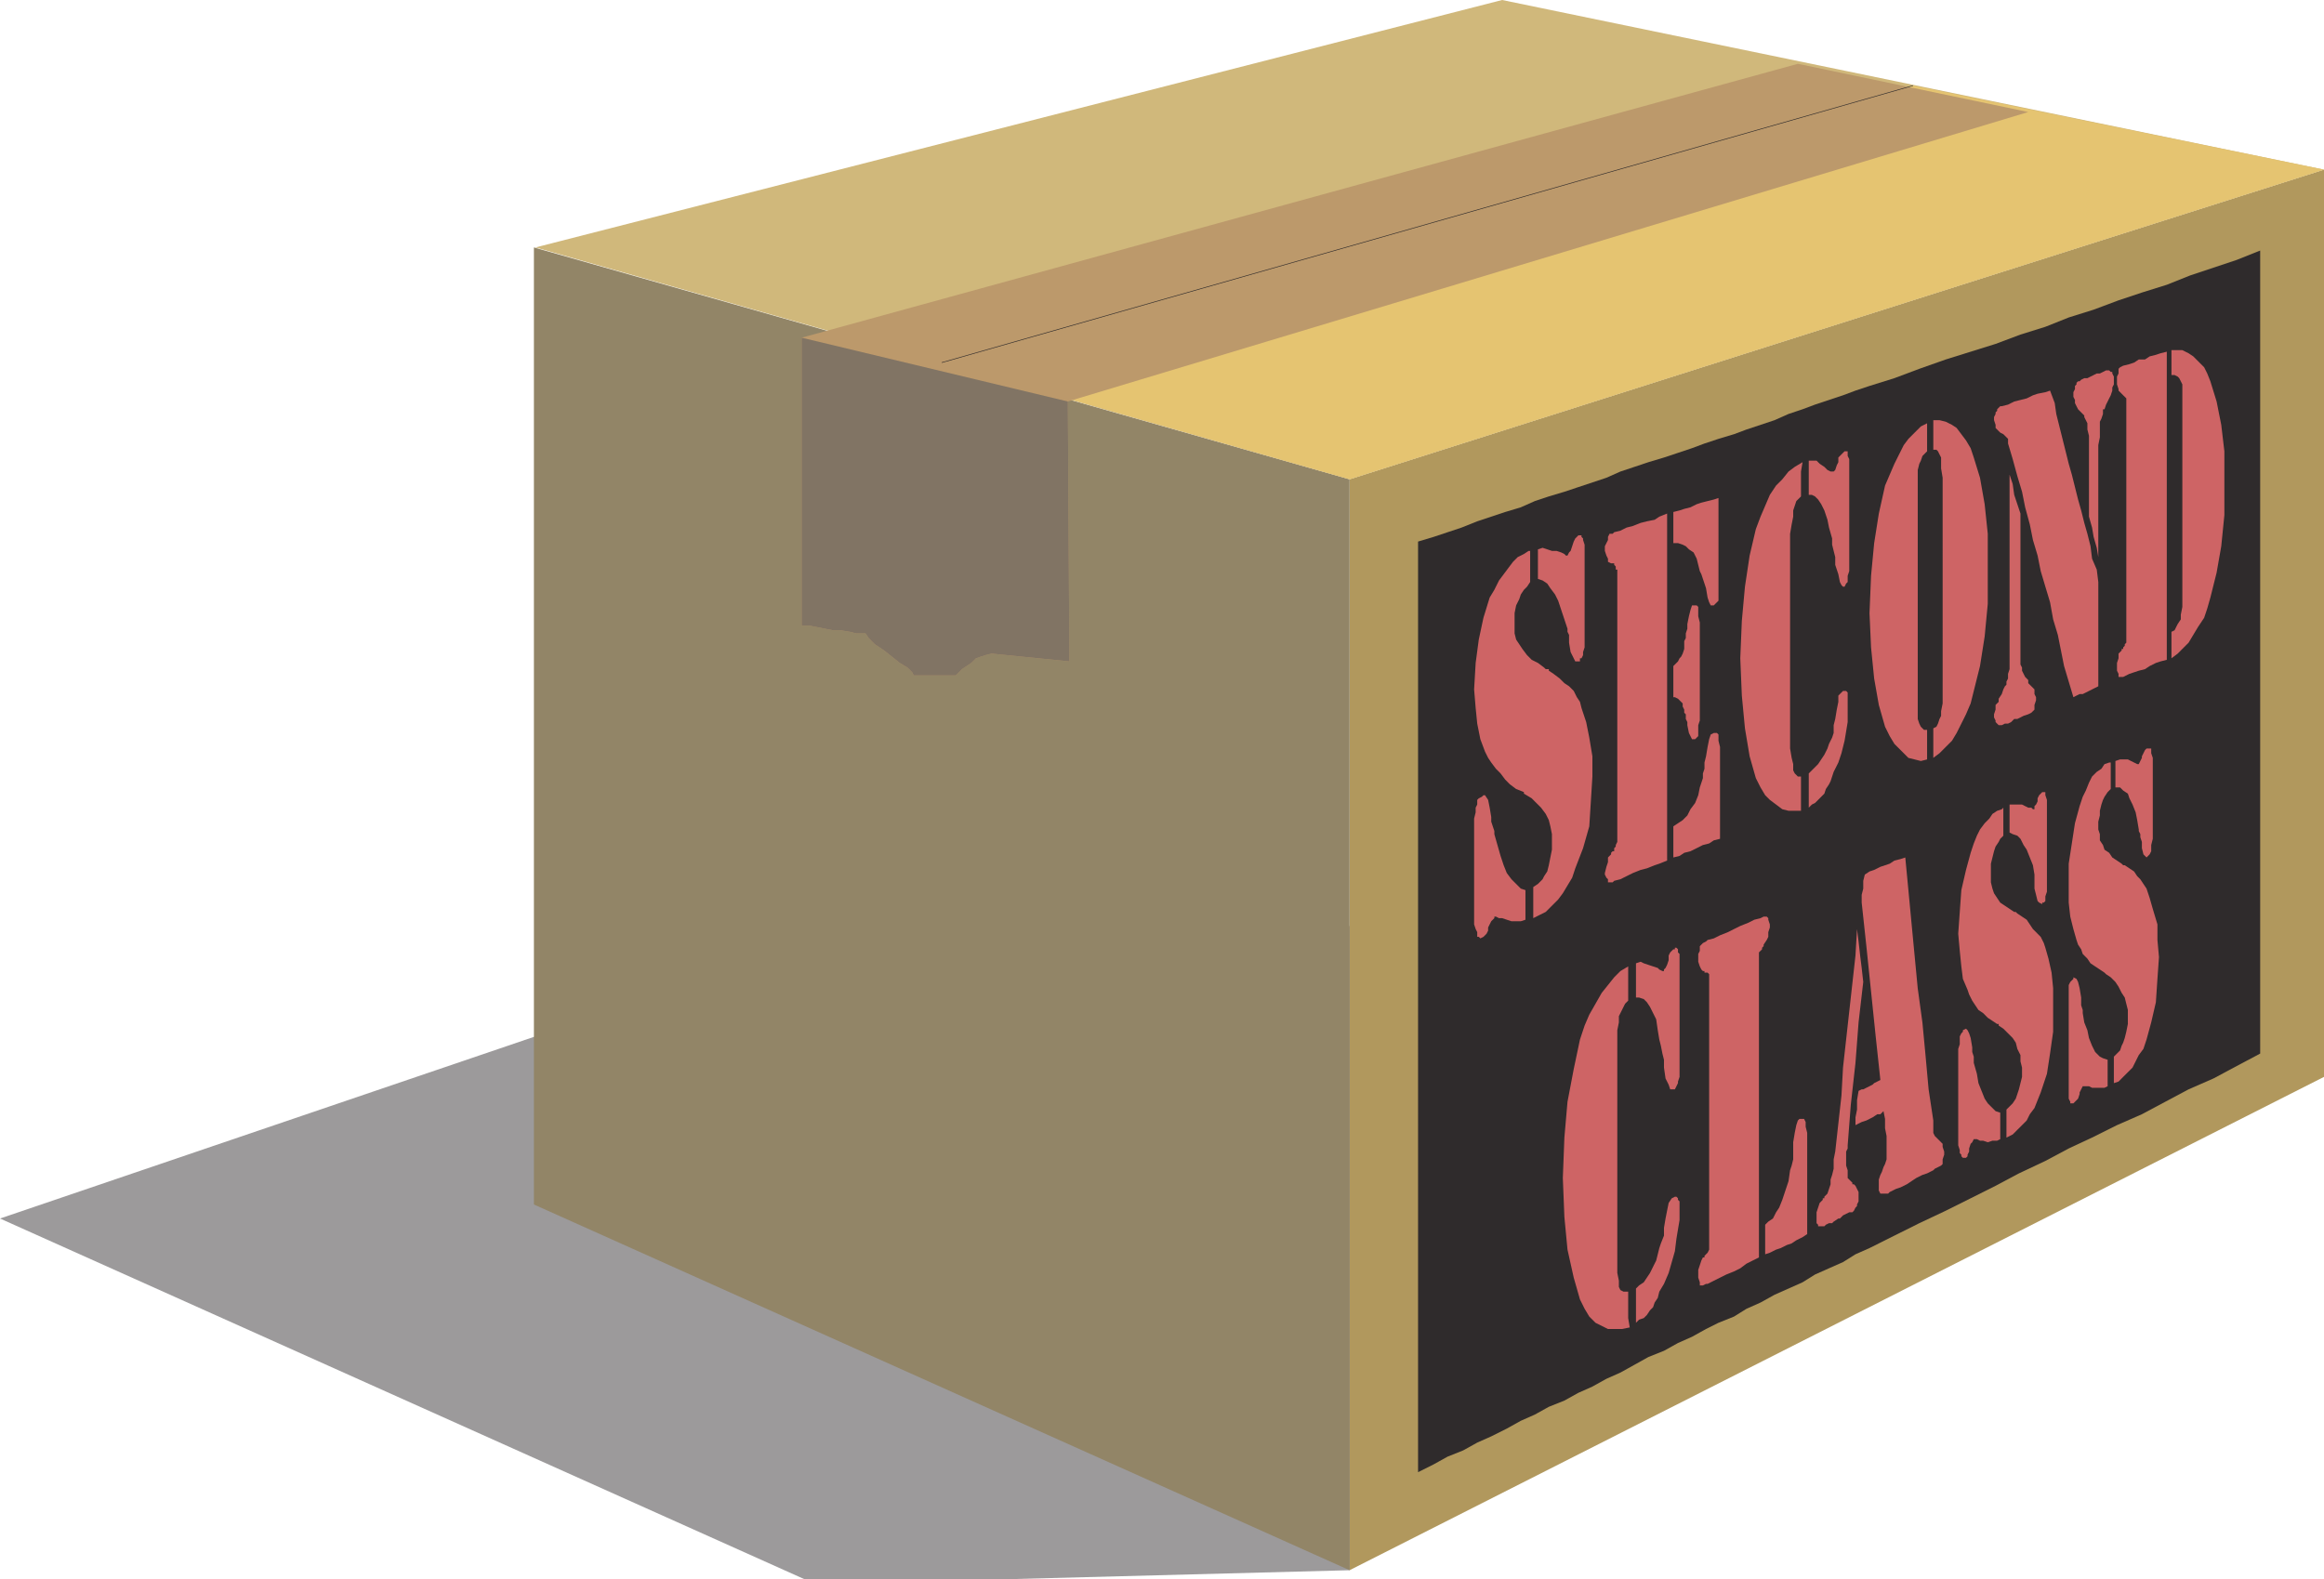 <svg xmlns="http://www.w3.org/2000/svg" width="358.32" height="243.539"><defs><clipPath id="a"><path d="M127 404h277v115H127Zm0 0"/></clipPath></defs><g clip-path="url(#a)" transform="translate(-127.02 -275.46)"><path fill="#9c9a9b" d="m127.02 463.379 125.76 56.401 82.32-2.16 67.92-73.92-103.918-38.88-172.082 58.56"/></g><path fill="#b1985d" d="M208.082 242.16V73.918L358.32 26.16v139.918L208.082 242.16"/><path fill="#928567" d="M208.082 242.16 82.32 185.758V38.16l125.762 35.758V242.16"/><path fill="#d0b87b" d="M208.082 73.918 358.32 26.16 231.602 0 82.559 38.16l125.523 35.758"/><path fill="#e5c471" d="M208.082 73.918 358.32 26.16 294.96 13.2 145.2 55.917l62.882 18"/><path fill="#bc996b" d="M312.719 17.277 164.64 61.918l.238 40.082-12-1.2-.957.24-.723.237-.719.243-.718.718-.723.48-.719.481-.96.961h-6.481l-.238-.48-.72-.72-1.202-.722-1.2-.96-1.199-.958-1.441-.96-.957-.962-.48-.718H132l-.96-.242-1.438-.239h-1.2l-1.203-.238-1.199-.242-1.2-.239h-1.198V52.078L277.199 9.84l35.52 7.437"/><path fill="#817464" d="m164.64 61.918.24 40.082-12-1.2-.957.24-.723.237-.719.243-.718.718-.723.48-.719.481-.96.961h-6.481l-.238-.48-.72-.72-1.202-.722-1.2-.96-1.199-.958-1.441-.96-.957-.962-.48-.718H132l-.96-.242-1.438-.239h-1.2l-1.203-.238-1.199-.242-1.2-.239h-1.198V52.078l41.039 9.84"/><path fill="none" stroke="#2f2b2b" stroke-miterlimit="10" stroke-width=".091" d="m145.2 55.918 149.76-42.719"/><path fill="#2f2b2c" d="m218.64 83.52 2.4-.72 2.16-.722 2.16-.719 2.402-.96 4.32-1.438 2.398-.723 2.16-.96 2.16-.72 2.4-.718 2.16-.723 4.32-1.437 2.16-.961L252 72l2.16-.723 2.399-.718 2.16-.72 2.16-.722 1.922-.719 2.16-.718 2.398-.72 1.922-.722 4.32-1.437 2.16-.961 2.16-.723 1.919-.719 4.32-1.437 1.922-.723 2.16-.718 3.84-1.2 3.84-1.441L300 55.438l7.68-2.399 3.84-1.441 3.84-1.2 3.6-1.437 3.84-1.203 3.84-1.438 3.602-1.203 3.84-1.199 3.598-1.438 3.601-1.203 3.598-1.199 3.601-1.437v123.84l-3.601 1.917-3.598 1.922-3.84 1.68-3.601 1.918-3.598 1.922-3.84 1.68-3.843 1.917-3.598 1.68-3.602 1.922-4.078 1.922-3.601 1.918-3.84 1.922-3.84 1.918-4.078 1.922-3.84 1.918-3.84 1.921-2.16.957-1.922 1.204-2.16.957-2.16.96-1.918 1.2-4.32 1.922-2.16 1.199-2.16.96-1.923 1.2-2.398.961-1.922.96-2.16 1.2-2.16.957-2.16 1.203-2.399.957-2.16 1.203-2.16 1.2-2.16.96-2.16 1.2-2.16.96-2.16 1.2-2.4.96-2.16 1.2-2.16.957-2.16 1.203-2.398 1.2-2.16.96-2.16 1.2-2.403.96-2.16 1.2-2.398 1.2V83.52"/><path fill="#ce6465" d="M324.96 163.438v4.082l-.48.238h-1.921l-.477-.238h-.96l-.243.48-.238.48v.239l-.239.719-.722.722h-.48v-.242l-.24-.48v-17.52l.24-.48.241-.239.239-.238v-.242l.48.242.242.476.239.961.238 1.442v1.2l.242.718v.48l.238 1.442.48 1.199.243 1.2.477 1.198.48.961.723.723.48.238.719.238m.961 3.603v-4.08l.48-.48.477-.48.242-.723.238-.476.243-.723.238-.96.242-1.2v-2.16l-.242-.957-.238-.961-.48-.723-.481-.957-.48-.722-.72-.72-.722-.48-.239-.238-.718-.48-.723-.48-.719-.481-.48-.72-.719-.722-.242-.719-.477-.718-.242-.72-.48-1.683-.48-1.918-.24-2.16v-6l.481-3.12.48-3.118.72-2.64.48-1.442.48-.961.481-1.2.477-.96.722-.719.719-.48.48-.72.72-.241h.241v4.082l-.48.48-.48.719-.239.48-.242.72-.238.96v.719l-.242.96v1.2l.242.723v.957l.48.722.238.72.72.48.48.718.722.48.72.481.237.239h.243l1.437.96.48.72.481.48.48.722.48.72.24.718.241.722.48 1.68.72 2.399v2.402l.238 2.637-.238 3.363-.239 3.598-.722 3.12-.72 2.641-.48 1.438-.718.96-.961 1.923-.719.718-.723.72-.718.722-.72.238"/><path fill="#ce6465" d="M326.16 121.438v-4.079l.719-.242h1.203l.477.242.48.239.48.242h.243l.238-.48.242-.481v-.238l.477-.961.242-.243h.719v.723l.242.719v12.48l-.242.961v.957l-.239.48-.48.481-.242-.238-.239-.242-.238-.957v-.961l-.242-.723v-.476l-.238-.48v-.243l-.242-1.438-.239-1.203-.48-1.199-.48-.96-.239-.72-.723-.48-.48-.48h-.719m-17.758 50.16v4.082l-.48.238h-.723l-.719.242-.718-.242h-.48l-.481-.238h-.48l-.239.48-.242.238-.238.72v.48l-.243.48v.242l-.238.239h-.48l-.239-.239v-.242l-.242-.238v-.48l-.238-.72v-14.882l.238-.719v-1.2l.242-.48.239-.242v-.238l.48-.238.238.238.243.48.238.72.242 1.44v.72l.238.722v.957l.48 1.68.24 1.441.96 2.398.48.723 1.2 1.2.722.238"/><path fill="#ce6465" d="M309.36 175.438v-4.32l.48-.477.48-.48.48-.724.24-.718.241-.719.239-.96.242-.962v-1.437l-.242-.961v-.961l-.48-.961-.24-.957-.48-.723-.718-.719-.723-.718-.719-.48v-.243h-.238l-.723-.48-.719-.477-.718-.723-.723-.48-.48-.719-.477-.719-.48-.96-.243-.72-.718-1.68-.239-1.92-.242-2.4-.238-2.64.238-3.36.242-3.363.72-3.117.718-2.64.48-1.442.48-1.2.481-.96.719-.957.719-.723.48-.718.723-.48.719-.24.238-.241v4.32l-.477.48-.242.48-.48.72-.239.718-.242.961-.238.961v2.88l.238.96.242.719.48.722.481.72 2.157 1.44h.242l.238.239.723.48.718.48.961 1.438.72.723.48.48.48.958.238.722.48 1.68.481 2.16.239 2.398v6.72l-.477 3.362-.48 3.118-.961 2.882-.961 2.399-.72.96-.48.962-.718.719-.723.718-.719.723-.96.476"/><path fill="#ce6465" d="M309.84 128.398v-4.32h1.922l.48.242.477.239h.48l.242.242h.239v-.48l.242-.243.238-.48v-.48l.242-.477.239-.243.238-.238h.48v.48l.243.72v14.16l-.243.718v.723l-.238.238h-.242v.238l-.477-.238-.242-.238-.238-.961-.242-.96v-2.161l-.239-1.442-.96-2.398-.481-.719-.48-.96-.48-.481-.72-.238-.48-.243m-22.559 23.04-.722 6.242-.477 6.238-.723 6.48-.48 6.243v.476l-.238.48v2.16l.238.723v1.2l.242.238.238.242.243.238v.243h.238l.242.238.477.96v1.438l-.239.48V186l-.238.238-.242.48-.238.243h-.48l-.962.476-.48.481h-.239l-.722.48-.239.243H282l-.48.238-.239.238h-.96v-.238l-.239-.238v-1.68l.238-.723.239-.718.48-.48v-.24h.242v-.241l.48-.48.239-.72.242-.718v-.723l.238-.719.239-.96V178.8l.242-1.203.48-4.32.48-4.317.24-4.32 1.921-17.282.238-4.082.239 1.922.242 2.16.238 1.918.242 2.16"/><path fill="#ce6465" d="m290.402 171.36-.48.48h-.48l-.723.48-.477.239-.48.242-.723.238-.48.238-.477.243v-1.2l.238-1.203v-1.437l.239-1.442.48-.238h.242l.48-.242.481-.238.477-.243.242-.238.48-.238.48-.242-.722-6.72-1.437-13.921-.723-6.719V138l.242-.96v-1.2l.239-.961.722-.48.719-.239.96-.48.72-.242.718-.239.723-.48.957-.239.723-.242.48 5.04.477 5.042.96 10.078.723 5.282.477 5.039.48 5.281.723 4.8v1.919l.238.48 1.2 1.2v.48l.242.719v.48l-.242.723v.719l-.239.238-.48.242-.48.238-.239.242-.96.48-.72.24-.96.48-.723.48-.719.48-.96.477-.72.242-.96.48-.239.24h-1.2l-.241-.481v-1.68l.242-.719.238-.48.242-.719.239-.48.238-.72v-3.6l-.238-1.2v-1.441l-.239-1.2M263.281 198h-.242l-.48.238h-.477v-.48l-.242-.719v-1.2l.242-.722.238-.719.239-.48h.242v-.238l.238-.242.242-.239.239-.48v-42.48l-.239-.239h-.48v-.242h-.242l-.239-.238-.238-.48-.242-.72v-1.203l.242-.476v-.723l.238-.238.239-.242.48-.239.242-.238.961-.242.957-.48 1.203-.481.957-.48.961-.477 1.2-.48.96-.481.961-.242.48-.239h.481l.239.239v.242l.238.719v.48l-.238.719v.722l-.239.48-.48.72v.238l-.242.242v.238l-.239.243-.242.238v47.039l-.957.48-.96.48-.962.72-.96.48-1.2.48-.96.481-.958.48-.96.481m8.878-4.562v-4.56l.48-.48.72-.48.48-.957.48-.723.48-1.199.481-1.441.48-1.438.239-1.68.242-.722.238-.957v-2.64l.239-1.442.242-1.2.238-.718.242-.242h.72l.241.48v.719l.239.96v15.602l-.72.48-.96.477-.719.48-.722.243-.961.48-.72.239-.96.48-.719.239m-19.918-39.598v-5.281l.719-.239.48.239.72.242.718.238.723.238.238.243.48.238h.239v-.238l.242-.243.238-.476.242-.723v-.719l.239-.48.48-.48h.242v-.239h.238l.239.238v.48l.242.24v18.96l-.242.723v.238l-.477.961h-.722l-.239-.723-.48-.957-.242-1.68v-1.202l-.239-.958-.238-1.203-.242-.957-.238-1.441-.243-1.68-.48-.96-.477-.962-.48-.718-.48-.48-.723-.24h-.477m0 50.161v-5.281l.477-.48.722-.481.961-1.438.477-.96.48-.962.243-.96.238-.958.242-.722.477-1.2v-1.199l.242-1.441.238-1.2.242-1.198.48-.72.481-.241h.238l.239.242v.238l.242.238v2.883l-.242 1.438-.239 1.441-.238 1.922-.96 3.36-.723 1.679-.72 1.2-.237.96-.48.719-.243.719-.477.48-.48.723-.48.476-.723.243-.477.48m-1.202-4.8v4.077l.241 1.442-1.199.242h-2.16L246 204l-.96-.96-.72-1.2-.718-1.442-.961-3.359-.961-4.32-.48-5.04-.24-6 .24-6.242.48-5.519.96-5.04.962-4.558.718-2.16.72-1.68.96-1.68.96-1.683.962-1.199.957-1.2.96-.96 1.2-.719v5.281l-.48.48-.239.477-.238.48-.48.962v.96l-.243 1.2v37.441l.243 1.2v.96l.238.48.48.24h.72m76.32-94.802h-.72v-.48l-.238-.48v-1.2l.239-.718v-.72l.48-.48v-.242h.238v-.238l.243-.242v-.239l.238-.242v-37.68l-.238-.238-.243-.238-.238-.242-.48-.48V60l-.239-.723v-1.199l.239-.48v-.72l.238-.237.48-.243.961-.238.72-.242.722-.48h.957l.722-.477.961-.242.72-.239.96-.242v47.52l-.96.242-.72.238-.96.48-.723.481-.957.238-.723.243-.719.238-.96.48m7.44-2.878v-4.082l.481-.239.239-.48.242-.48.48-.72v-.718l.238-1.203v-34.32l-.238-.477-.242-.48-.238-.243-.48-.238h-.481V54h1.68l.96.48.72.48 1.679 1.68.48.958.48 1.203.962 3.117.718 3.602.48 4.078v9.84l-.48 4.8-.718 4.082-.961 3.84-.48 1.68-.481 1.437-.961 1.442-1.438 2.398-.96.961-.72.723-.96.719M309.84 73.2l.48 1.44.239 1.68.48 1.438.48 1.441v23.281l.243.48v.478l.238.48.242.48.238.243.239.238v.48l.242.239.48.48.239.242v.72l.242.48v.48l-.242.719v.719l-.239.242-.242.238-.48.242-.719.238-.48.243-.48.238h-.481l-.477.48-.48.239h-.48l-.481.242h-.48l-.24-.242-.241-.239v-.242l-.239-.476v-.48l.239-.723v-.72l.48-.48v-.48l.48-.719.239-.719.242-.48.238-.242v-.48l.243-.477v-.723l.238-.719v-30m13.68 12.719-.239-1.438-.48-1.68-.242-1.44-.477-1.68V67.2l-.242-.962v-.96l-.238-.477-.243-.48v-.243l-.48-.48-.477-.48-.242-.477-.238-.48v-.481l-.242-.48v-.72l.242-.48v-.48l.238-.243v-.238l.242-.238h.239l.238-.242.48-.239h.48l.481-.242.48-.238.481-.242h.48l.481-.239.477-.242h.48l.242.242h.239v.239l.242.48v1.2l-.242.48v.48l-.239.723-.242.477-.238.48-.242.48-.239.72h-.238v.722l-.242.719-.238.48v2.399l-.242 1.203v17.277"/><path fill="#ce6465" d="m323.52 105.84-.48.238-.481.242-.477.239-.48.242-.48.238h-.481l-.48.238-.481.243-.72-2.403-.718-2.398-.48-2.399-.48-2.402-.723-2.398-.477-2.641-.723-2.399-.718-2.402-.48-2.398-.72-2.403-.48-2.398-.719-2.64-.48-2.4-.723-2.401-.719-2.637-.718-2.403v-.718l-.48-.48-.243-.24-.477-.241-.242-.239-.48-.48v-.48l-.239-.72v-.48l.239-.48v-.242l.242-.239v-.242l.238-.238.242-.238h.239l.96-.243.958-.48.96-.238.961-.242.961-.477.72-.242 1.198-.239.723-.242.719 1.922.238 1.68.48 1.918.481 1.922.48 1.918.48 1.922.481 1.68.48 1.917.481 1.922.477 1.68.48 1.922.48 1.68.481 1.917.239 1.922.722 1.68.239 1.918v16.082m-27.84.719v4.32l.242.719.238.48.48.48h.481v4.56l-.96.241-.962-.242-.957-.238-.722-.719-.72-.723-.718-.718-.723-1.2-.718-1.44-.961-3.36-.72-4.078-.48-4.801-.238-5.281.238-5.758.48-5.043.72-4.559.96-4.32.72-1.68.722-1.68.719-1.44.719-1.438.722-.961.957-.961.961-.961.961-.48v4.32l-.48.48-.239.242-.242.72-.238.48-.242.96v34.079m3.84-1.442V73.68l-.239-1.442v-1.68l-.242-.48-.238-.48-.242-.239h-.477v-4.558h.957l.961.238.96.48.72.481.722.96.72.958.718 1.2.48 1.44.961 3.122.719 4.078.48 4.562v10.797L306 98.16l-.719 4.559-.96 3.84-.481 1.921-.719 1.68-.719 1.438-.722 1.441-.72 1.2-1.92 1.921-.958.719v-4.559l.477-.242.242-.48.238-.72.242-.48v-.718l.239-1.2v-3.363M278.879 76.32v-5.28h1.203l.477.48.722.48.48.48.481.239h.477v.242-.242l.242-.239.238-.722.242-.48v-.72l.961-.96h.477v.722l.242.48v17.278l-.242.723v.957l-.238.242-.239.48h-.242l-.238-.242-.242-.48-.239-1.2-.48-1.44v-1.2l-.242-.957-.239-.961v-.96l-.48-1.68-.238-1.2-.48-1.441-.481-.961-.48-.719-.481-.48-.48-.239h-.481m0 48.239v-5.282l.48-.476.961-.961.48-.723.481-.719.48-.96.239-.72.48-.96.239-.719v-1.2l.242-.96.238-1.442.242-1.199v-.96l.48-.477.24-.242h.48l.238.242v4.558l-.238 1.442-.239 1.437-.48 1.922-.48 1.438-.723 1.441-.477 1.441-.242.48-.48.72-.239.718-1.441 1.442-.48.238-.481.48m-1.199-4.8v5.281h-1.918l-.961-.238-.961-.723-.961-.719-.719-.718-.719-1.204-.722-1.437-.957-3.36-.723-4.32-.48-5.043-.239-5.757.239-5.762.48-5.278.723-4.8.957-4.082.722-1.918 1.438-3.36.96-1.441.962-.961.96-1.2.958-.718 1.203-.723-.242 1.442v3.84l-.72.718-.241.723-.239.719v.96l-.238 1.2L276 82.32v33.118l.242 1.44.238.962v.96l.239.477.48.48h.48M258 78.96l.96-.241.72-.239.96-.242.962-.48.718-.238.961-.243.961-.238.719-.238v15.84l-.242.238-.239.238-.238.242h-.48l-.242-.48-.239-.719-.242-1.441-.238-.719-.242-.723-.239-.718-.238-.48-.242-.962-.238-.957-.48-.96-.72-.481-.48-.48-.48-.239-.723-.242H258V78.96m-9.121 56.88-.238.238h-.72v-.48l-.241-.239-.239-.48v-.238l.239-.961.242-.72v-.722l.48-.48v-.238l.239-.243h.238v-.476l.242-.242v-.239l.238-.48v-42h-.238v-.48l-.242-.243v-.238h-.477l-.48-.238v-.48l-.242-.481-.239-.72v-.722l.239-.48.242-.48V82.8l.238-.48h.48l.239-.243.96-.238.962-.48.96-.243 1.2-.476.96-.243 1.2-.238.719-.48 1.2-.48v53.519l-1.2.48-.719.239-1.2.48-.96.242-1.2.48-.96.477-.961.48-.961.243m9.121-3.601v-4.8l.719-.477.722-.48.72-.723.48-.957.718-.961.48-1.2.243-1.202.477-1.438v-.723l.242-.718v-.961l.238-.957.242-1.442.239-1.199.242-.723.48-.238h.477l.242.238v.961l.238.961v14.16l-.957.239-.722.48-.961.242-.957.48-.961.477-.961.243-.72.48-.96.238m0-24.718v-4.801l.719-.719.242-.48.238-.243.242-.476.239-.723v-1.2l.242-.48v-.718l.238-.72v-.722l.242-1.199.239-.96.238-.72h.723l.238.239v1.441l.242.961v15.117l-.242.723v1.68l-.48.48h-.481l-.477-.96-.242-1.2v-.48l-.238-.481v-.719l-.242-.242v-.48l-.239-.477v-.48l-.722-.723-.477-.238H258m-22.8 29.757v4.563l-.72.238h-1.44l-.72-.238-.718-.242h-.48l-.481-.239h-.239v.239l-.48.48-.242.48-.239.481v.48l-.242.481-.48.48-.477.239-.242-.239h-.238v-.722l-.242-.48-.239-.72v-16.32l.239-.96v-.72l.242-.48v-.719l.238-.242.48-.238.239-.238h.242l.48.718.239 1.2.242 1.441v.719l.238.719.242.722v.48l.477 1.68.48 1.68.48 1.437.481 1.204.72.957 1.44 1.441.72.238"/><path fill="#ce6465" d="M236.402 141.598V136.8l.72-.48.718-.723.242-.48.477-.72.242-.96.238-1.2.242-1.199v-2.398l-.242-1.203-.238-.958-.48-.96-.72-.961-.722-.72-.719-.722-1.2-.719v-.238l-1.198-.48-.961-.72-.719-.722-.723-.96-.718-.72-.72-.96-.48-.72-.48-.96-.719-1.918-.48-2.402-.242-2.399-.239-2.879.239-4.082.48-3.597.719-3.364.96-3.117.723-1.2.72-1.44 1.437-1.922.722-.957.719-.723.96-.48.72-.477h.242v4.797l-.48.722-.481.48-.48.72-.239.718-.48.961-.242 1.2v3.12l.242.962.48.718.477.72.722.96.72.719.96.48.961.723.238.238h.48v.239l.72.48.96.723.72.718.722.48.719.72.48.96.48.72.239.96.719 2.16.48 2.399.48 2.883v3.117l-.238 3.84-.242 3.84-.957 3.363-1.203 3.117-.477 1.441-.722 1.2-.72 1.199-.718.96-1.922 1.923-.96.476-.958.48"/><path fill="#ce6465" d="M237.121 89.277V84.72l.719-.239.719.239.722.242H240l.719.238.48.239.242.242h.239l.242-.48.238-.24.242-.722.239-.718.238-.48.242-.24.238-.241h.48v.242l.243.238v.238l.238.723v15.84l-.238.719v.48l-.242.48h-.238v.48h-.723l-.238-.48-.48-.961-.24-1.442v-1.199l-.241-.48v-.477l-.961-2.883-.477-1.437-.48-.961-.723-.961-.48-.719-.72-.48-.718-.243"/></svg>
